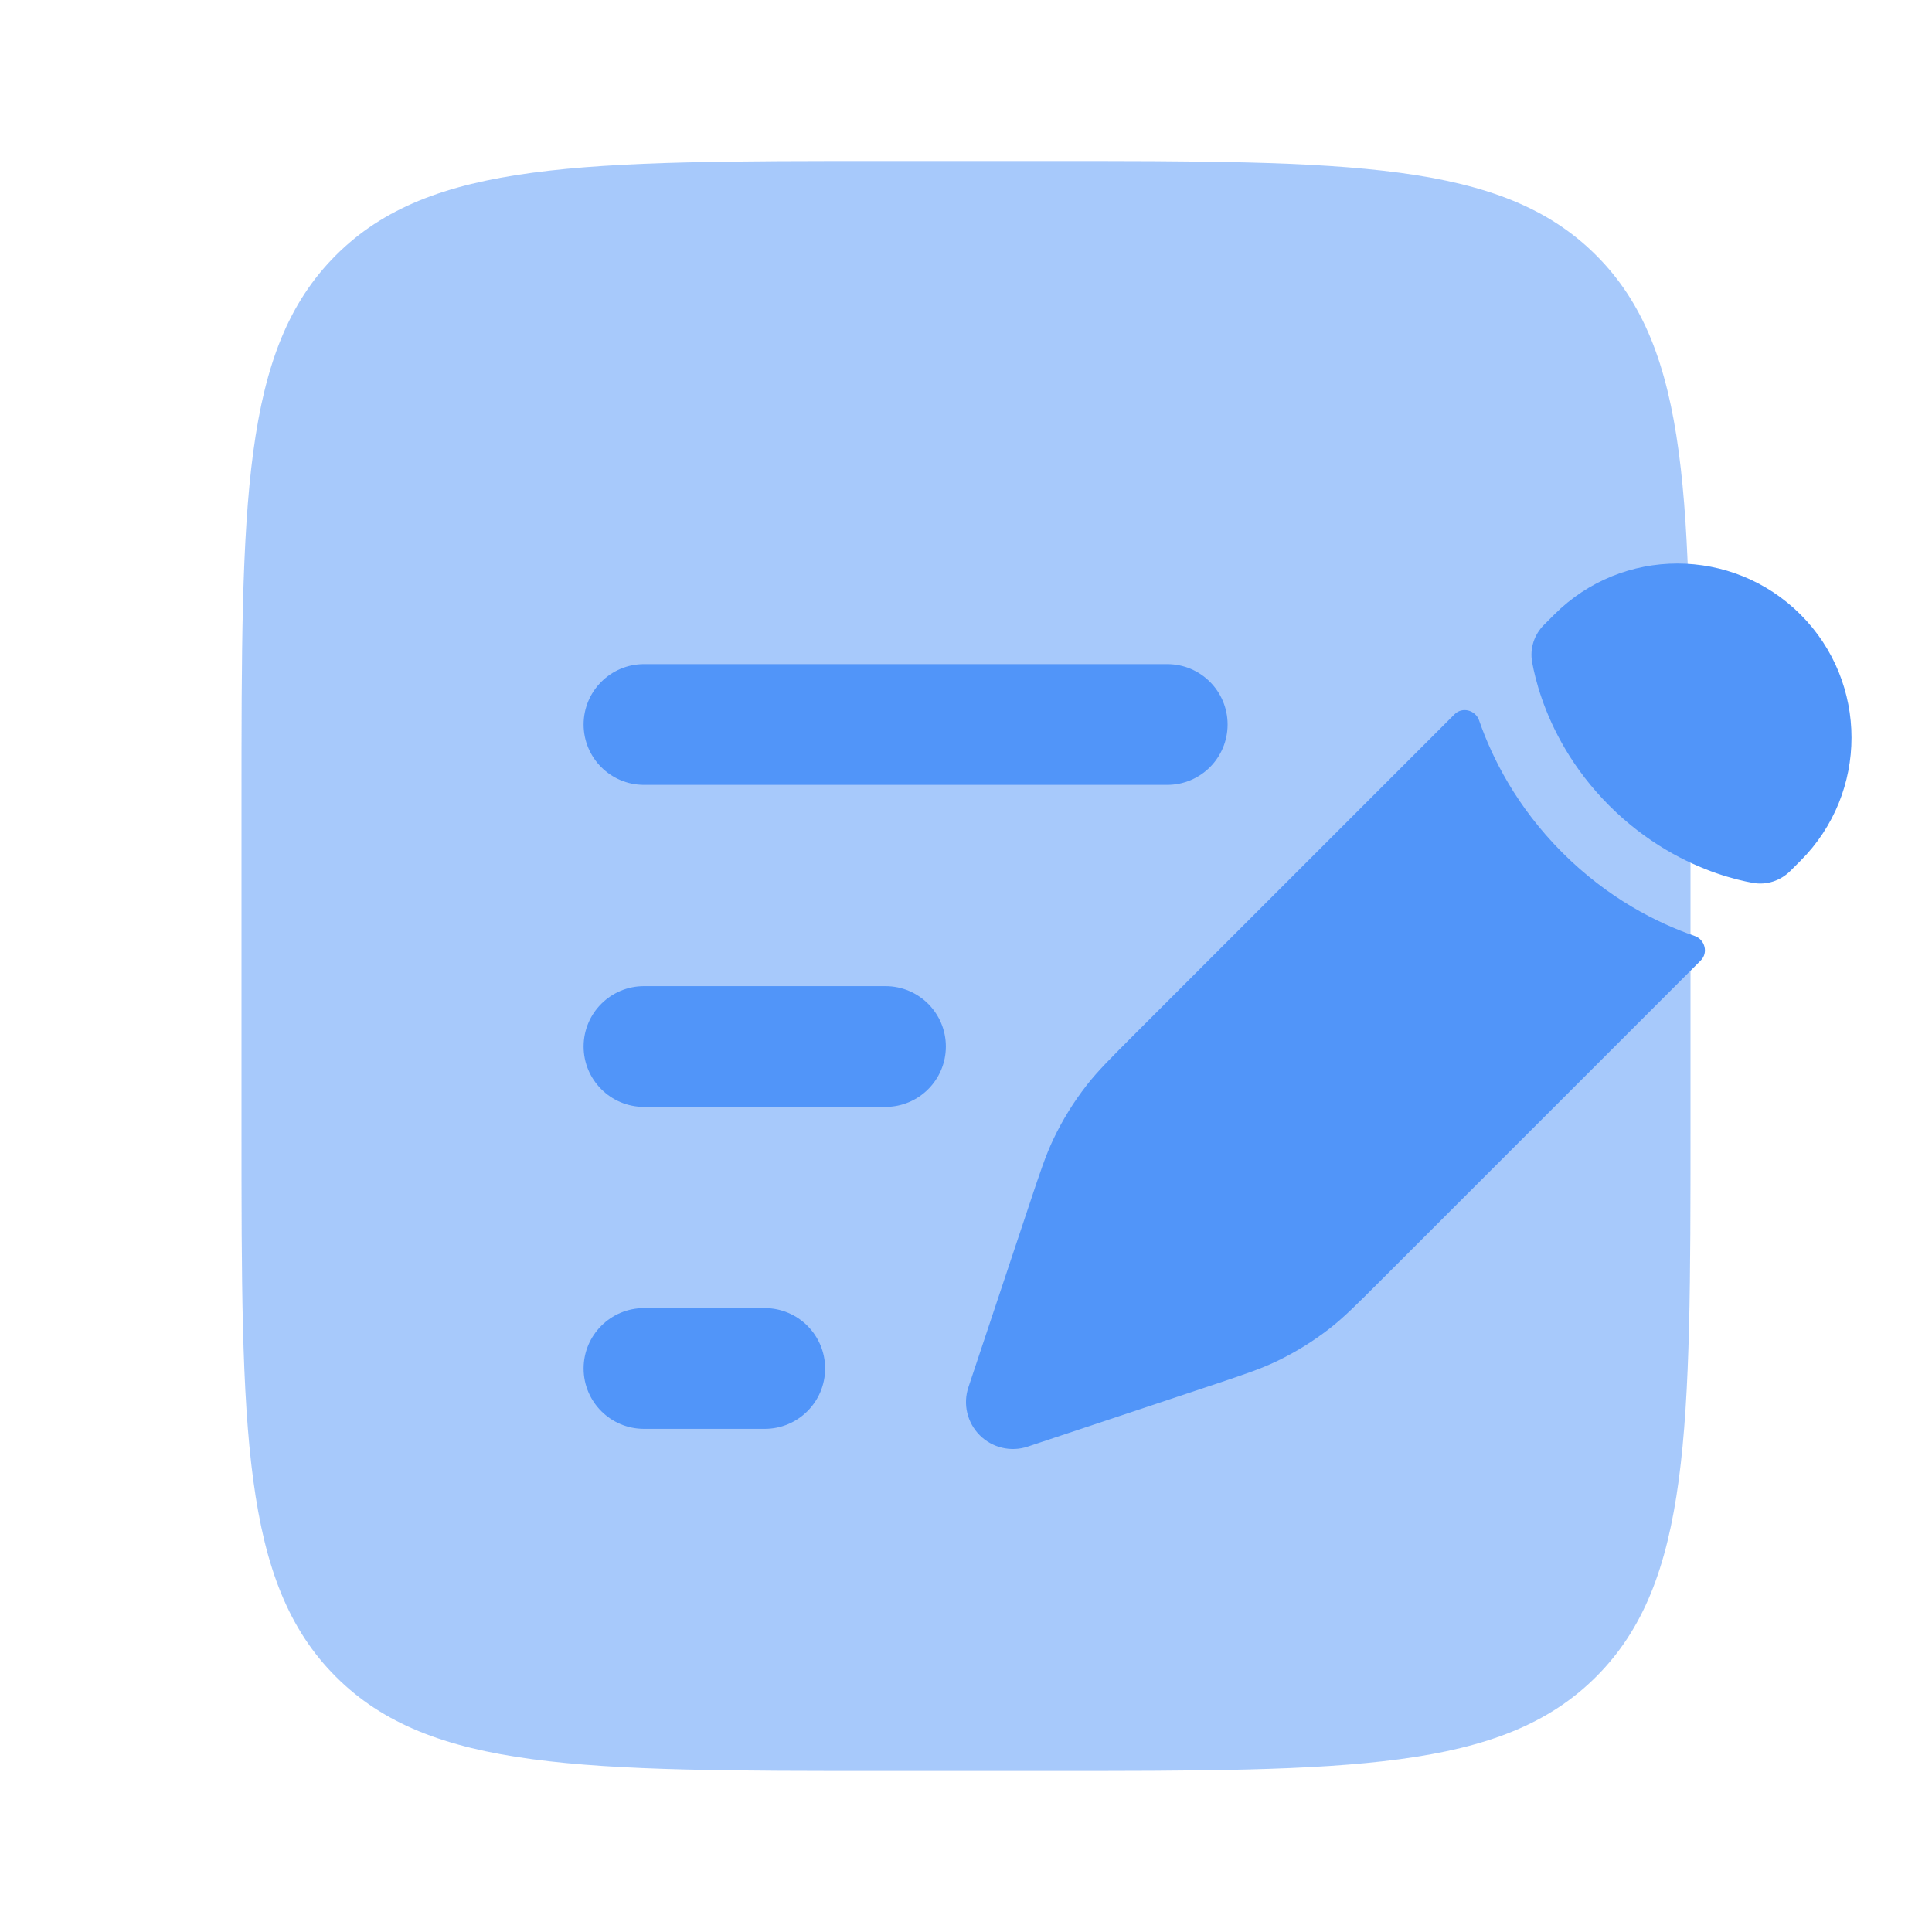 <svg width="40" height="40" viewBox="0 0 40 40" fill="none" xmlns="http://www.w3.org/2000/svg">
<path opacity="0.5" d="M5 16.666C5 10.381 5 7.238 6.953 5.286C8.905 3.333 12.048 3.333 18.333 3.333H21.667C27.952 3.333 31.095 3.333 33.047 5.286C35 7.238 35 10.381 35 16.666V23.333C35 29.618 35 32.761 33.047 34.714C31.095 36.666 27.952 36.666 21.667 36.666H18.333C12.048 36.666 8.905 36.666 6.953 34.714C5 32.761 5 29.618 5 23.333V16.666Z" fill="#5195F9"/>
<path d="M27.532 27.503C27.823 27.275 28.088 27.011 28.617 26.481L35.212 19.886C35.372 19.726 35.299 19.452 35.086 19.378C34.307 19.108 33.295 18.601 32.347 17.653C31.4 16.706 30.893 15.693 30.623 14.915C30.549 14.701 30.274 14.628 30.115 14.788L23.519 21.384C22.99 21.913 22.725 22.177 22.498 22.469C22.23 22.813 21.999 23.185 21.812 23.579C21.652 23.913 21.534 24.268 21.298 24.978L20.992 25.895L20.506 27.353L20.05 28.721C19.933 29.07 20.024 29.455 20.285 29.716C20.545 29.976 20.93 30.067 21.279 29.95L22.647 29.495L24.105 29.009L25.023 28.703L25.023 28.703C25.732 28.466 26.087 28.348 26.421 28.189C26.815 28.001 27.187 27.771 27.532 27.503Z" fill="#5195F9"/>
<path d="M37.278 17.821C38.685 16.413 38.685 14.13 37.278 12.723C35.87 11.315 33.587 11.315 32.18 12.723L31.968 12.935C31.763 13.139 31.67 13.425 31.721 13.71C31.754 13.889 31.813 14.151 31.922 14.464C32.139 15.089 32.548 15.909 33.319 16.681C34.091 17.452 34.911 17.862 35.536 18.079C35.849 18.187 36.111 18.247 36.29 18.279C36.575 18.33 36.861 18.237 37.066 18.033L37.278 17.821Z" fill="#5195F9"/>
<path fill-rule="evenodd" clip-rule="evenodd" d="M12.083 15C12.083 14.31 12.643 13.75 13.333 13.75H24.166C24.857 13.75 25.416 14.31 25.416 15C25.416 15.69 24.857 16.25 24.166 16.25H13.333C12.643 16.25 12.083 15.69 12.083 15ZM12.083 21.667C12.083 20.976 12.643 20.417 13.333 20.417H18.333C19.023 20.417 19.583 20.976 19.583 21.667C19.583 22.357 19.023 22.917 18.333 22.917H13.333C12.643 22.917 12.083 22.357 12.083 21.667ZM12.083 28.333C12.083 27.643 12.643 27.083 13.333 27.083H15.833C16.523 27.083 17.083 27.643 17.083 28.333C17.083 29.024 16.523 29.583 15.833 29.583H13.333C12.643 29.583 12.083 29.024 12.083 28.333Z" fill="#5195F9"/>
</svg>
